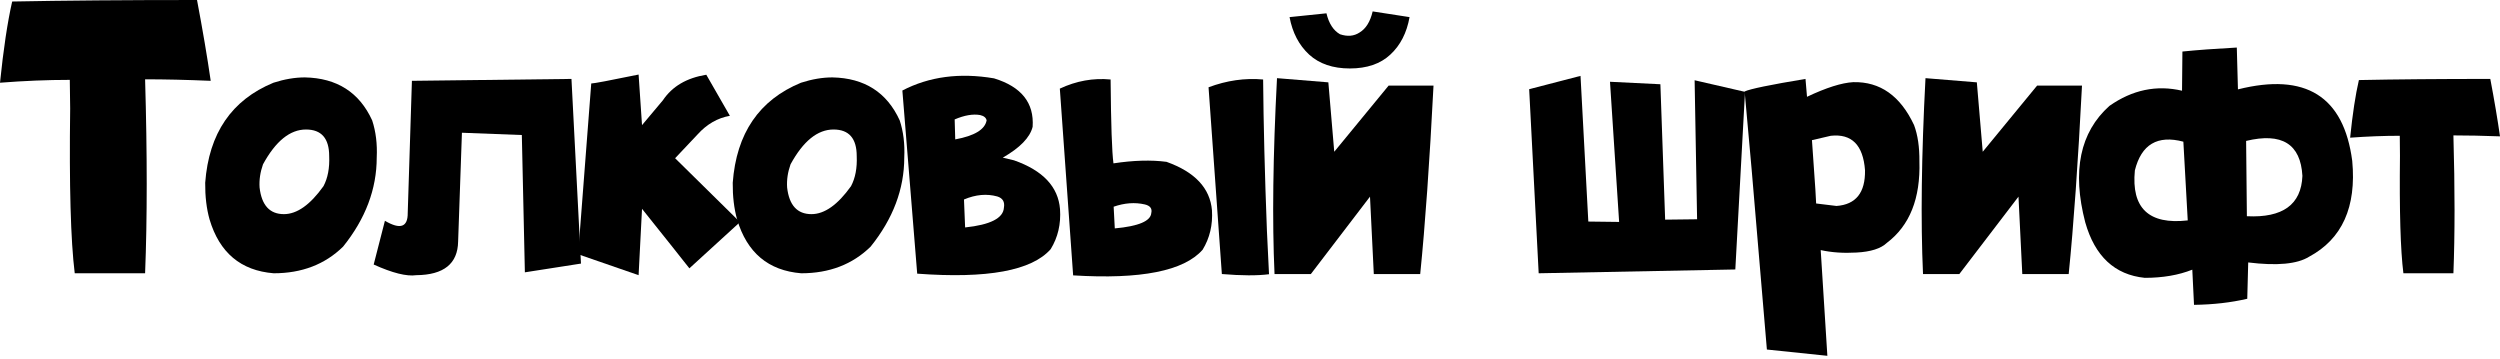 <svg width="682" height="98" viewBox="0 0 682 98" fill="none" xmlns="http://www.w3.org/2000/svg">
<path d="M53.746 0C55.303 8.231 56.548 15.581 57.482 22.049C50.945 21.772 44.979 21.634 39.584 21.634C40.172 42.039 40.172 59.678 39.584 74.55H20.388C19.282 65.627 18.867 50.634 19.143 29.571L19.04 21.789C12.952 21.789 6.606 22.049 0 22.567C0.934 13.437 2.041 6.053 3.32 0.415C17.466 0.138 34.275 0 53.746 0Z" fill="black"/>
<path d="M83.162 21.115C91.912 21.288 98.034 25.196 101.527 32.839C102.53 35.883 102.945 39.255 102.772 42.956C102.772 51.568 99.711 59.678 93.59 67.287C88.644 72.129 82.332 74.55 74.654 74.55C65.696 73.824 59.868 68.93 57.17 59.868C56.34 56.928 55.943 53.591 55.977 49.856C56.98 36.367 63.188 27.271 74.602 22.567C77.611 21.599 80.464 21.115 83.162 21.115ZM70.815 51.153C71.368 55.995 73.582 58.416 77.455 58.416C81.017 58.416 84.615 55.874 88.246 50.789C89.422 48.576 89.941 45.844 89.802 42.593C89.802 37.751 87.693 35.33 83.473 35.33C79.115 35.33 75.207 38.494 71.749 44.823C70.988 46.968 70.676 49.077 70.815 51.153Z" fill="black"/>
<path d="M112.37 22.049L155.896 21.53L158.49 71.904L143.186 74.291L142.356 36.834L126.014 36.212L124.976 65.886C124.873 71.939 121.068 75 113.563 75.069C110.934 75.449 107.061 74.481 101.942 72.163L105.003 60.231C109.188 62.687 111.263 61.978 111.228 58.104L112.37 22.049Z" fill="black"/>
<path d="M192.678 20.388L199.111 31.594C195.756 32.182 192.817 33.877 190.292 36.678L184.17 43.163L197.762 56.548L201.861 60.595L188.061 73.201L183.548 67.494L175.143 56.963L174.209 75.069L157.712 69.362L161.291 22.775C161.983 22.775 166.289 21.962 174.209 20.337L175.143 34.136L180.85 27.34C183.375 23.57 187.317 21.253 192.678 20.388Z" fill="black"/>
<path d="M227.074 21.115C235.824 21.288 241.946 25.196 245.439 32.839C246.442 35.883 246.857 39.255 246.684 42.956C246.684 51.568 243.623 59.678 237.502 67.287C232.556 72.129 226.244 74.55 218.566 74.55C209.608 73.824 203.78 68.93 201.083 59.868C200.253 56.928 199.855 53.591 199.889 49.856C200.892 36.367 207.101 27.271 218.514 22.567C221.523 21.599 224.376 21.115 227.074 21.115ZM214.727 51.153C215.28 55.995 217.494 58.416 221.367 58.416C224.93 58.416 228.527 55.874 232.158 50.789C233.334 48.576 233.853 45.844 233.714 42.593C233.714 37.751 231.605 35.33 227.385 35.33C223.027 35.33 219.119 38.494 215.661 44.823C214.9 46.968 214.588 49.077 214.727 51.153Z" fill="black"/>
<path d="M271.171 21.374C278.642 23.657 282.152 28.067 281.702 34.603C280.976 37.508 278.261 40.31 273.557 43.008L276.618 43.734C284.504 46.501 288.689 50.945 289.173 57.067C289.45 61.113 288.602 64.745 286.631 67.961C281.478 73.841 269.338 76.072 250.212 74.654L246.165 24.694C253.463 20.89 261.798 19.783 271.171 21.374ZM260.432 32.58L260.588 38.027C265.845 37.059 268.698 35.33 269.148 32.839C269.009 32.113 268.421 31.629 267.384 31.387C265.412 31.041 263.095 31.439 260.432 32.58ZM263.285 62.047C270.168 61.321 273.696 59.522 273.869 56.652C274.145 55.061 273.54 54.041 272.053 53.591C269.182 52.795 266.156 53.072 262.974 54.421L263.285 62.047Z" fill="black"/>
<path d="M302.973 21.685C303.077 33.86 303.336 41.486 303.751 44.564C309.216 43.734 314.04 43.596 318.225 44.149C325.972 46.916 330.105 51.325 330.624 57.378C330.866 61.355 330.019 64.935 328.082 68.117C322.998 73.927 311.222 76.262 292.753 75.121L289.121 24.176C293.617 22.066 298.234 21.236 302.973 21.685ZM304.114 62.307C310.582 61.719 313.902 60.318 314.075 58.104C314.352 56.894 313.764 56.116 312.311 55.77C309.613 55.147 306.777 55.355 303.803 56.392L304.114 62.307ZM344.58 21.685C344.683 33.86 345.029 47.625 345.617 62.981L346.188 74.809C343.006 75.224 338.717 75.207 333.322 74.757L329.69 23.812C334.671 21.945 339.634 21.236 344.58 21.685Z" fill="black"/>
<path d="M348.367 21.322L362.374 22.464L363.982 41.399L378.82 23.346H391.063C389.991 44.305 388.78 61.442 387.432 74.757H374.773L373.736 53.643L357.601 74.757H347.692C347.035 60.301 347.26 42.489 348.367 21.322ZM351.791 4.669L361.855 3.632C362.512 6.398 363.74 8.301 365.539 9.338C367.579 10.03 369.36 9.874 370.882 8.871C372.612 7.834 373.805 5.914 374.462 3.113L384.526 4.669C383.766 8.958 382.019 12.364 379.287 14.889C376.589 17.414 372.905 18.676 368.236 18.676C363.602 18.676 359.901 17.414 357.134 14.889C354.367 12.33 352.586 8.923 351.791 4.669Z" fill="black"/>
<path d="M419.752 74.55L417.158 24.331L431.166 20.7L433.293 60.439L441.697 60.543L439.207 22.308L452.955 22.982L454.252 59.92L462.967 59.816L462.293 21.893L476.041 25.058L473.395 73.512L419.752 74.55Z" fill="black"/>
<path d="M492.538 21.53L492.953 26.406C498.21 23.916 502.413 22.585 505.56 22.412C512.892 22.239 518.426 26.147 522.161 34.136C523.164 36.834 523.648 40.12 523.614 43.993C523.925 54.127 520.968 61.546 514.742 66.249C513.117 67.806 510.35 68.688 506.442 68.895C502.879 69.103 499.628 68.878 496.689 68.221L498.504 97.065L482.007 95.353L477.857 46.328L475.937 24.954C477.39 24.262 482.923 23.121 492.538 21.53ZM494.302 38.235L495.236 51.723L495.443 55.51L500.995 56.185C506.286 55.804 508.88 52.553 508.776 46.432C508.258 39.549 505.145 36.419 499.438 37.041L494.302 38.235Z" fill="black"/>
<path d="M525.274 21.322L539.281 22.464L540.889 41.399L555.727 23.346H567.97C566.898 44.305 565.688 61.442 564.339 74.757H551.68L550.643 53.643L534.508 74.757H524.599C523.942 60.301 524.167 42.489 525.274 21.322Z" fill="black"/>
<path d="M610.511 24.383C628.98 19.749 639.373 26.251 641.69 43.889C642.866 56.479 638.94 65.195 629.914 70.037C626.697 72.043 621.163 72.561 613.312 71.593L613.053 81.502C608.626 82.539 603.784 83.093 598.527 83.162L598.06 73.564C594.325 75.052 590.001 75.795 585.09 75.795C576.893 74.965 571.481 69.915 568.852 60.646C565.221 46.674 567.417 36.09 575.441 28.896C581.701 24.504 588.307 23.121 595.258 24.746L595.362 14.059C599.443 13.644 604.389 13.281 610.2 12.97L610.511 24.383ZM582.392 46.483C581.389 56.79 586.197 61.338 596.815 60.128L595.622 38.65C588.566 36.782 584.156 39.393 582.392 46.483ZM612.949 58.986C622.737 59.471 627.787 55.804 628.098 47.988C627.614 39.272 622.495 36.09 612.742 38.442L612.949 58.986Z" fill="black"/>
<path d="M679.354 21.53C680.461 27.375 681.343 32.597 682 37.197C677.365 37.024 673.129 36.938 669.29 36.938C669.705 51.429 669.705 63.967 669.29 74.55H655.646C654.85 68.221 654.539 57.551 654.712 42.541L654.66 37.041C650.337 37.041 645.823 37.215 641.119 37.56C641.777 31.093 642.572 25.853 643.506 21.841C653.536 21.634 665.485 21.53 679.354 21.53Z" fill="black"/>
</svg>
